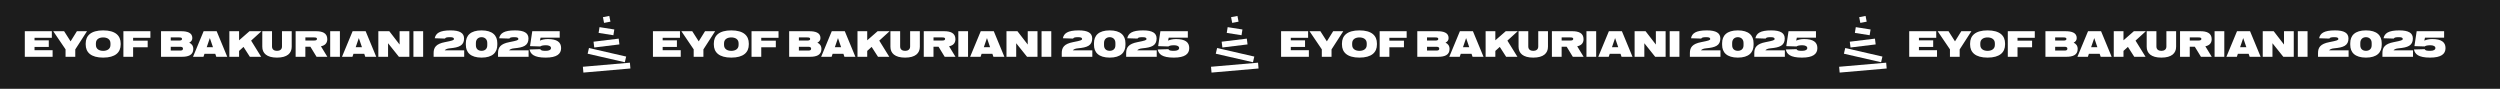 <svg width="2196" height="78" viewBox="0 0 2196 78" fill="none" xmlns="http://www.w3.org/2000/svg">
<rect width="2196" height="78" fill="#1C1C1C"/>
<path d="M46.208 44.079V49.875H21.792V27.419H45.536V33.215H30.332V35.455H42.848V41.251H30.332V44.079H46.208ZM46.771 27.419H56.319L62.003 36.323L67.547 27.419H76.423L66.119 43.407V49.875H57.579V43.351L46.771 27.419ZM105.992 39.095C105.992 45.983 101.344 50.603 90.62 50.603C79.924 50.603 75.276 45.983 75.276 39.095V38.199C75.276 31.311 79.868 26.691 90.62 26.691C101.372 26.691 105.992 31.311 105.992 38.199V39.095ZM97.032 38.031C97.032 34.307 93.896 32.879 90.62 32.879C87.344 32.879 84.236 34.307 84.236 38.031V39.487C84.236 43.211 87.344 44.667 90.62 44.667C93.896 44.667 97.032 43.211 97.032 39.487V38.031ZM116.93 41.531V49.875H108.39V27.419H132.106V33.215H116.93V35.735H129.726V41.531H116.93ZM169.784 43.043C169.784 48.559 165.024 49.875 159.956 49.875H141.448V27.419H159.116C164.184 27.419 168.944 28.567 168.944 33.411C168.944 35.371 167.88 36.659 166.228 37.471C168.356 38.479 169.784 40.187 169.784 43.043ZM157.38 32.879H149.988V35.623H157.38C158.864 35.623 159.9 35.259 159.9 34.223C159.9 33.103 158.864 32.879 157.38 32.879ZM149.988 44.415H158.22C159.704 44.415 160.74 44.107 160.74 42.735C160.74 41.503 159.704 41.083 158.22 41.083H149.988V44.415ZM189.984 49.875L189.088 47.243H179.624L178.728 49.875H169.544L178.868 27.419H190.32L199.616 49.875H189.984ZM181.584 41.447H187.072L184.328 33.439L181.584 41.447ZM210.008 27.419V35.399L219.136 27.419H229.664L220.592 35.679L229.384 49.875H219.472L213.9 41.195L210.008 44.723V49.875H201.468V27.419H210.008ZM230.394 27.419H238.934V40.859C238.934 43.631 241.034 44.667 243.302 44.667C245.57 44.667 247.698 43.631 247.698 40.859V27.419H256.238V41.027C256.238 46.767 252.29 50.603 243.302 50.603C234.342 50.603 230.394 46.767 230.394 41.027V27.419ZM268.223 41.027V49.875H259.683V27.419H277.659C282.727 27.419 287.487 28.763 287.487 34.391C287.487 38.255 285.079 39.991 281.915 40.663L287.543 49.875H278.051L272.647 41.027H268.223ZM275.923 32.879H268.251V35.595H275.923C277.407 35.595 278.443 35.231 278.443 34.167C278.443 33.103 277.407 32.879 275.923 32.879ZM298.574 27.419V49.875H290.034V27.419H298.574ZM320.851 49.875L319.955 47.243H310.491L309.595 49.875H300.411L309.735 27.419H321.187L330.483 49.875H320.851ZM312.451 41.447H317.939L315.195 33.439L312.451 41.447ZM332.335 49.875V27.419H341.967L351.011 39.123V27.419H359.579V49.875H350.395L340.875 37.975V49.875H332.335ZM371.691 27.419V49.875H363.151V27.419H371.691ZM390.833 33.887L381.873 33.607C382.741 29.323 385.989 26.691 395.761 26.691C403.853 26.691 407.633 28.987 407.633 33.775C407.633 40.131 403.097 41.699 395.201 42.427C392.597 42.651 391.281 43.379 390.665 44.191H407.745V49.875H380.893V46.599C380.893 41.783 382.881 38.535 390.889 36.995C397.497 35.707 398.757 35.287 398.757 34.223C398.757 33.215 397.833 32.655 395.369 32.655C392.261 32.655 391.393 32.991 390.833 33.887ZM436.837 39.375C436.837 46.095 432.665 50.603 423.005 50.603C413.345 50.575 409.201 46.095 409.201 39.375V37.919C409.201 31.199 413.345 26.691 423.005 26.691C432.665 26.691 436.837 31.199 436.837 37.919V39.375ZM428.017 37.751C428.017 34.223 425.553 32.655 423.005 32.655C420.457 32.655 418.021 34.223 418.021 37.751V39.767C418.021 43.295 420.457 44.639 423.005 44.639C425.553 44.639 428.017 43.295 428.017 39.767V37.751ZM447.407 33.887L438.447 33.607C439.315 29.323 442.563 26.691 452.335 26.691C460.427 26.691 464.207 28.987 464.207 33.775C464.207 40.131 459.671 41.699 451.775 42.427C449.171 42.651 447.855 43.379 447.239 44.191H464.319V49.875H437.467V46.599C437.467 41.783 439.455 38.535 447.463 36.995C454.071 35.707 455.331 35.287 455.331 34.223C455.331 33.215 454.407 32.655 451.943 32.655C448.835 32.655 447.967 32.991 447.407 33.887ZM474.54 43.183C475.24 44.471 476.528 44.639 479.608 44.639C482.184 44.639 484.004 43.771 484.004 42.203C484.004 40.607 482.128 39.739 479.552 39.739C476.864 39.739 475.212 40.243 474.54 40.803L465.58 40.523L467.54 27.419H491.648V33.103H474.848L474.26 35.679C476.052 34.867 478.348 34.307 481.288 34.307C489.184 34.307 492.88 36.995 492.88 42.203C492.908 47.411 489.1 50.603 479.328 50.603C468.94 50.603 465.972 47.467 465.16 43.463L474.54 43.183Z" fill="white"/>
<path d="M553.303 55.056L512 58.648L512.449 63.754L553.753 60.161L553.303 55.056Z" fill="white"/>
<path d="M517.347 42.183L516.188 47.176L548.852 54.674L550.011 49.68L517.347 42.183Z" fill="white"/>
<path d="M543.459 33.931L521.355 36.629L521.984 41.715L544.087 39.017L543.459 33.931Z" fill="white"/>
<path d="M526.623 23.841L525.816 28.902L538.801 30.947L539.607 25.886L526.623 23.841Z" fill="white"/>
<path d="M535.214 14.001L529.621 15.082L530.605 20.112L536.198 19.032L535.214 14.001Z" fill="white"/>
<path d="M597.962 44.079V49.875H573.546V27.419H597.29V33.215H582.086V35.455H594.602V41.251H582.086V44.079H597.962ZM598.525 27.419H608.073L613.757 36.323L619.301 27.419H628.177L617.873 43.407V49.875H609.333V43.351L598.525 27.419ZM657.746 39.095C657.746 45.983 653.098 50.603 642.374 50.603C631.678 50.603 627.03 45.983 627.03 39.095V38.199C627.03 31.311 631.622 26.691 642.374 26.691C653.126 26.691 657.746 31.311 657.746 38.199V39.095ZM648.786 38.031C648.786 34.307 645.65 32.879 642.374 32.879C639.098 32.879 635.99 34.307 635.99 38.031V39.487C635.99 43.211 639.098 44.667 642.374 44.667C645.65 44.667 648.786 43.211 648.786 39.487V38.031ZM668.684 41.531V49.875H660.144V27.419H683.86V33.215H668.684V35.735H681.48V41.531H668.684ZM721.538 43.043C721.538 48.559 716.778 49.875 711.71 49.875H693.202V27.419H710.87C715.938 27.419 720.698 28.567 720.698 33.411C720.698 35.371 719.634 36.659 717.982 37.471C720.11 38.479 721.538 40.187 721.538 43.043ZM709.134 32.879H701.742V35.623H709.134C710.618 35.623 711.654 35.259 711.654 34.223C711.654 33.103 710.618 32.879 709.134 32.879ZM701.742 44.415H709.974C711.458 44.415 712.494 44.107 712.494 42.735C712.494 41.503 711.458 41.083 709.974 41.083H701.742V44.415ZM741.738 49.875L740.842 47.243H731.378L730.482 49.875H721.298L730.622 27.419H742.074L751.37 49.875H741.738ZM733.338 41.447H738.826L736.082 33.439L733.338 41.447ZM761.762 27.419V35.399L770.89 27.419H781.418L772.346 35.679L781.138 49.875H771.226L765.654 41.195L761.762 44.723V49.875H753.222V27.419H761.762ZM782.148 27.419H790.688V40.859C790.688 43.631 792.788 44.667 795.056 44.667C797.324 44.667 799.452 43.631 799.452 40.859V27.419H807.992V41.027C807.992 46.767 804.044 50.603 795.056 50.603C786.096 50.603 782.148 46.767 782.148 41.027V27.419ZM819.977 41.027V49.875H811.437V27.419H829.413C834.481 27.419 839.241 28.763 839.241 34.391C839.241 38.255 836.833 39.991 833.669 40.663L839.297 49.875H829.805L824.401 41.027H819.977ZM827.677 32.879H820.005V35.595H827.677C829.161 35.595 830.197 35.231 830.197 34.167C830.197 33.103 829.161 32.879 827.677 32.879ZM850.328 27.419V49.875H841.788V27.419H850.328ZM872.605 49.875L871.709 47.243H862.245L861.349 49.875H852.165L861.489 27.419H872.941L882.237 49.875H872.605ZM864.205 41.447H869.693L866.949 33.439L864.205 41.447ZM884.089 49.875V27.419H893.721L902.765 39.123V27.419H911.333V49.875H902.149L892.629 37.975V49.875H884.089ZM923.445 27.419V49.875H914.905V27.419H923.445ZM942.587 33.887L933.627 33.607C934.495 29.323 937.743 26.691 947.515 26.691C955.607 26.691 959.387 28.987 959.387 33.775C959.387 40.131 954.851 41.699 946.955 42.427C944.351 42.651 943.035 43.379 942.419 44.191H959.499V49.875H932.647V46.599C932.647 41.783 934.635 38.535 942.643 36.995C949.251 35.707 950.511 35.287 950.511 34.223C950.511 33.215 949.587 32.655 947.123 32.655C944.015 32.655 943.147 32.991 942.587 33.887ZM988.591 39.375C988.591 46.095 984.419 50.603 974.759 50.603C965.099 50.575 960.955 46.095 960.955 39.375V37.919C960.955 31.199 965.099 26.691 974.759 26.691C984.419 26.691 988.591 31.199 988.591 37.919V39.375ZM979.771 37.751C979.771 34.223 977.307 32.655 974.759 32.655C972.211 32.655 969.775 34.223 969.775 37.751V39.767C969.775 43.295 972.211 44.639 974.759 44.639C977.307 44.639 979.771 43.295 979.771 39.767V37.751ZM999.161 33.887L990.201 33.607C991.069 29.323 994.317 26.691 1004.09 26.691C1012.18 26.691 1015.96 28.987 1015.96 33.775C1015.96 40.131 1011.42 41.699 1003.53 42.427C1000.92 42.651 999.609 43.379 998.993 44.191H1016.07V49.875H989.221V46.599C989.221 41.783 991.209 38.535 999.217 36.995C1005.82 35.707 1007.08 35.287 1007.08 34.223C1007.08 33.215 1006.16 32.655 1003.7 32.655C1000.59 32.655 999.721 32.991 999.161 33.887ZM1026.29 43.183C1026.99 44.471 1028.28 44.639 1031.36 44.639C1033.94 44.639 1035.76 43.771 1035.76 42.203C1035.76 40.607 1033.88 39.739 1031.31 39.739C1028.62 39.739 1026.97 40.243 1026.29 40.803L1017.33 40.523L1019.29 27.419H1043.4V33.103H1026.6L1026.01 35.679C1027.81 34.867 1030.1 34.307 1033.04 34.307C1040.94 34.307 1044.63 36.995 1044.63 42.203C1044.66 47.411 1040.85 50.603 1031.08 50.603C1020.69 50.603 1017.73 47.467 1016.91 43.463L1026.29 43.183Z" fill="white"/>
<path d="M1105.06 55.056L1063.75 58.648L1064.2 63.754L1105.51 60.161L1105.06 55.056Z" fill="white"/>
<path d="M1069.1 42.183L1067.94 47.176L1100.61 54.674L1101.77 49.68L1069.1 42.183Z" fill="white"/>
<path d="M1095.21 33.931L1073.11 36.629L1073.74 41.715L1095.84 39.017L1095.21 33.931Z" fill="white"/>
<path d="M1078.38 23.841L1077.57 28.902L1090.55 30.947L1091.36 25.886L1078.38 23.841Z" fill="white"/>
<path d="M1086.97 14.001L1081.38 15.082L1082.36 20.112L1087.95 19.032L1086.97 14.001Z" fill="white"/>
<path d="M1149.71 44.079V49.875H1125.3V27.419H1149.04V33.215H1133.84V35.455H1146.35V41.251H1133.84V44.079H1149.71ZM1150.27 27.419H1159.82L1165.51 36.323L1171.05 27.419H1179.93L1169.62 43.407V49.875H1161.08V43.351L1150.27 27.419ZM1209.5 39.095C1209.5 45.983 1204.85 50.603 1194.12 50.603C1183.43 50.603 1178.78 45.983 1178.78 39.095V38.199C1178.78 31.311 1183.37 26.691 1194.12 26.691C1204.88 26.691 1209.5 31.311 1209.5 38.199V39.095ZM1200.54 38.031C1200.54 34.307 1197.4 32.879 1194.12 32.879C1190.85 32.879 1187.74 34.307 1187.74 38.031V39.487C1187.74 43.211 1190.85 44.667 1194.12 44.667C1197.4 44.667 1200.54 43.211 1200.54 39.487V38.031ZM1220.43 41.531V49.875H1211.89V27.419H1235.61V33.215H1220.43V35.735H1233.23V41.531H1220.43ZM1273.29 43.043C1273.29 48.559 1268.53 49.875 1263.46 49.875H1244.95V27.419H1262.62C1267.69 27.419 1272.45 28.567 1272.45 33.411C1272.45 35.371 1271.38 36.659 1269.73 37.471C1271.86 38.479 1273.29 40.187 1273.29 43.043ZM1260.88 32.879H1253.49V35.623H1260.88C1262.37 35.623 1263.4 35.259 1263.4 34.223C1263.4 33.103 1262.37 32.879 1260.88 32.879ZM1253.49 44.415H1261.72C1263.21 44.415 1264.24 44.107 1264.24 42.735C1264.24 41.503 1263.21 41.083 1261.72 41.083H1253.49V44.415ZM1293.49 49.875L1292.59 47.243H1283.13L1282.23 49.875H1273.05L1282.37 27.419H1293.82L1303.12 49.875H1293.49ZM1285.09 41.447H1290.58L1287.83 33.439L1285.09 41.447ZM1313.51 27.419V35.399L1322.64 27.419H1333.17L1324.1 35.679L1332.89 49.875H1322.98L1317.4 41.195L1313.51 44.723V49.875H1304.97V27.419H1313.51ZM1333.9 27.419H1342.44V40.859C1342.44 43.631 1344.54 44.667 1346.81 44.667C1349.07 44.667 1351.2 43.631 1351.2 40.859V27.419H1359.74V41.027C1359.74 46.767 1355.79 50.603 1346.81 50.603C1337.85 50.603 1333.9 46.767 1333.9 41.027V27.419ZM1371.73 41.027V49.875H1363.19V27.419H1381.16C1386.23 27.419 1390.99 28.763 1390.99 34.391C1390.99 38.255 1388.58 39.991 1385.42 40.663L1391.05 49.875H1381.55L1376.15 41.027H1371.73ZM1379.43 32.879H1371.75V35.595H1379.43C1380.91 35.595 1381.95 35.231 1381.95 34.167C1381.95 33.103 1380.91 32.879 1379.43 32.879ZM1402.08 27.419V49.875H1393.54V27.419H1402.08ZM1424.36 49.875L1423.46 47.243H1414L1413.1 49.875H1403.92L1413.24 27.419H1424.69L1433.99 49.875H1424.36ZM1415.96 41.447H1421.44L1418.7 33.439L1415.96 41.447ZM1435.84 49.875V27.419H1445.47L1454.51 39.123V27.419H1463.08V49.875H1453.9L1444.38 37.975V49.875H1435.84ZM1475.2 27.419V49.875H1466.66V27.419H1475.2ZM1494.34 33.887L1485.38 33.607C1486.24 29.323 1489.49 26.691 1499.26 26.691C1507.36 26.691 1511.14 28.987 1511.14 33.775C1511.14 40.131 1506.6 41.699 1498.7 42.427C1496.1 42.651 1494.78 43.379 1494.17 44.191H1511.25V49.875H1484.4V46.599C1484.4 41.783 1486.38 38.535 1494.39 36.995C1501 35.707 1502.26 35.287 1502.26 34.223C1502.26 33.215 1501.34 32.655 1498.87 32.655C1495.76 32.655 1494.9 32.991 1494.34 33.887ZM1540.34 39.375C1540.34 46.095 1536.17 50.603 1526.51 50.603C1516.85 50.575 1512.71 46.095 1512.71 39.375V37.919C1512.71 31.199 1516.85 26.691 1526.51 26.691C1536.17 26.691 1540.34 31.199 1540.34 37.919V39.375ZM1531.52 37.751C1531.52 34.223 1529.06 32.655 1526.51 32.655C1523.96 32.655 1521.53 34.223 1521.53 37.751V39.767C1521.53 43.295 1523.96 44.639 1526.51 44.639C1529.06 44.639 1531.52 43.295 1531.52 39.767V37.751ZM1550.91 33.887L1541.95 33.607C1542.82 29.323 1546.07 26.691 1555.84 26.691C1563.93 26.691 1567.71 28.987 1567.71 33.775C1567.71 40.131 1563.17 41.699 1555.28 42.427C1552.67 42.651 1551.36 43.379 1550.74 44.191H1567.82V49.875H1540.97V46.599C1540.97 41.783 1542.96 38.535 1550.97 36.995C1557.57 35.707 1558.83 35.287 1558.83 34.223C1558.83 33.215 1557.91 32.655 1555.45 32.655C1552.34 32.655 1551.47 32.991 1550.91 33.887ZM1578.04 43.183C1578.74 44.471 1580.03 44.639 1583.11 44.639C1585.69 44.639 1587.51 43.771 1587.51 42.203C1587.51 40.607 1585.63 39.739 1583.06 39.739C1580.37 39.739 1578.72 40.243 1578.04 40.803L1569.08 40.523L1571.04 27.419H1595.15V33.103H1578.35L1577.76 35.679C1579.56 34.867 1581.85 34.307 1584.79 34.307C1592.69 34.307 1596.38 36.995 1596.38 42.203C1596.41 47.411 1592.6 50.603 1582.83 50.603C1572.44 50.603 1569.48 47.467 1568.66 43.463L1578.04 43.183Z" fill="white"/>
<path d="M1656.81 55.056L1615.5 58.648L1615.95 63.754L1657.26 60.161L1656.81 55.056Z" fill="white"/>
<path d="M1620.85 42.183L1619.69 47.176L1652.36 54.674L1653.52 49.68L1620.85 42.183Z" fill="white"/>
<path d="M1646.96 33.931L1624.86 36.629L1625.49 41.715L1647.59 39.017L1646.96 33.931Z" fill="white"/>
<path d="M1630.13 23.841L1629.32 28.902L1642.3 30.947L1643.11 25.886L1630.13 23.841Z" fill="white"/>
<path d="M1638.72 14.001L1633.12 15.082L1634.11 20.112L1639.7 19.032L1638.72 14.001Z" fill="white"/>
<path d="M1701.47 44.079V49.875H1677.05V27.419H1700.79V33.215H1685.59V35.455H1698.11V41.251H1685.59V44.079H1701.47ZM1702.03 27.419H1711.58L1717.26 36.323L1722.8 27.419H1731.68L1721.38 43.407V49.875H1712.84V43.351L1702.03 27.419ZM1761.25 39.095C1761.25 45.983 1756.6 50.603 1745.88 50.603C1735.18 50.603 1730.53 45.983 1730.53 39.095V38.199C1730.53 31.311 1735.13 26.691 1745.88 26.691C1756.63 26.691 1761.25 31.311 1761.25 38.199V39.095ZM1752.29 38.031C1752.29 34.307 1749.15 32.879 1745.88 32.879C1742.6 32.879 1739.49 34.307 1739.49 38.031V39.487C1739.49 43.211 1742.6 44.667 1745.88 44.667C1749.15 44.667 1752.29 43.211 1752.29 39.487V38.031ZM1772.19 41.531V49.875H1763.65V27.419H1787.36V33.215H1772.19V35.735H1784.98V41.531H1772.19ZM1825.04 43.043C1825.04 48.559 1820.28 49.875 1815.21 49.875H1796.71V27.419H1814.37C1819.44 27.419 1824.2 28.567 1824.2 33.411C1824.2 35.371 1823.14 36.659 1821.49 37.471C1823.61 38.479 1825.04 40.187 1825.04 43.043ZM1812.64 32.879H1805.25V35.623H1812.64C1814.12 35.623 1815.16 35.259 1815.16 34.223C1815.16 33.103 1814.12 32.879 1812.64 32.879ZM1805.25 44.415H1813.48C1814.96 44.415 1816 44.107 1816 42.735C1816 41.503 1814.96 41.083 1813.48 41.083H1805.25V44.415ZM1845.24 49.875L1844.35 47.243H1834.88L1833.99 49.875H1824.8L1834.13 27.419H1845.58L1854.87 49.875H1845.24ZM1836.84 41.447H1842.33L1839.59 33.439L1836.84 41.447ZM1865.27 27.419V35.399L1874.39 27.419H1884.92L1875.85 35.679L1884.64 49.875H1874.73L1869.16 41.195L1865.27 44.723V49.875H1856.73V27.419H1865.27ZM1885.65 27.419H1894.19V40.859C1894.19 43.631 1896.29 44.667 1898.56 44.667C1900.83 44.667 1902.96 43.631 1902.96 40.859V27.419H1911.5V41.027C1911.5 46.767 1907.55 50.603 1898.56 50.603C1889.6 50.603 1885.65 46.767 1885.65 41.027V27.419ZM1923.48 41.027V49.875H1914.94V27.419H1932.92C1937.98 27.419 1942.74 28.763 1942.74 34.391C1942.74 38.255 1940.34 39.991 1937.17 40.663L1942.8 49.875H1933.31L1927.9 41.027H1923.48ZM1931.18 32.879H1923.51V35.595H1931.18C1932.66 35.595 1933.7 35.231 1933.7 34.167C1933.7 33.103 1932.66 32.879 1931.18 32.879ZM1953.83 27.419V49.875H1945.29V27.419H1953.83ZM1976.11 49.875L1975.21 47.243H1965.75L1964.85 49.875H1955.67L1964.99 27.419H1976.45L1985.74 49.875H1976.11ZM1967.71 41.447H1973.2L1970.45 33.439L1967.71 41.447ZM1987.59 49.875V27.419H1997.22L2006.27 39.123V27.419H2014.84V49.875H2005.65L1996.13 37.975V49.875H1987.59ZM2026.95 27.419V49.875H2018.41V27.419H2026.95ZM2046.09 33.887L2037.13 33.607C2038 29.323 2041.25 26.691 2051.02 26.691C2059.11 26.691 2062.89 28.987 2062.89 33.775C2062.89 40.131 2058.35 41.699 2050.46 42.427C2047.85 42.651 2046.54 43.379 2045.92 44.191H2063V49.875H2036.15V46.599C2036.15 41.783 2038.14 38.535 2046.15 36.995C2052.75 35.707 2054.01 35.287 2054.01 34.223C2054.01 33.215 2053.09 32.655 2050.63 32.655C2047.52 32.655 2046.65 32.991 2046.09 33.887ZM2092.1 39.375C2092.1 46.095 2087.92 50.603 2078.26 50.603C2068.6 50.575 2064.46 46.095 2064.46 39.375V37.919C2064.46 31.199 2068.6 26.691 2078.26 26.691C2087.92 26.691 2092.1 31.199 2092.1 37.919V39.375ZM2083.28 37.751C2083.28 34.223 2080.81 32.655 2078.26 32.655C2075.72 32.655 2073.28 34.223 2073.28 37.751V39.767C2073.28 43.295 2075.72 44.639 2078.26 44.639C2080.81 44.639 2083.28 43.295 2083.28 39.767V37.751ZM2102.66 33.887L2093.7 33.607C2094.57 29.323 2097.82 26.691 2107.59 26.691C2115.68 26.691 2119.46 28.987 2119.46 33.775C2119.46 40.131 2114.93 41.699 2107.03 42.427C2104.43 42.651 2103.11 43.379 2102.5 44.191H2119.58V49.875H2092.72V46.599C2092.72 41.783 2094.71 38.535 2102.72 36.995C2109.33 35.707 2110.59 35.287 2110.59 34.223C2110.59 33.215 2109.66 32.655 2107.2 32.655C2104.09 32.655 2103.22 32.991 2102.66 33.887ZM2129.8 43.183C2130.5 44.471 2131.79 44.639 2134.87 44.639C2137.44 44.639 2139.26 43.771 2139.26 42.203C2139.26 40.607 2137.39 39.739 2134.81 39.739C2132.12 39.739 2130.47 40.243 2129.8 40.803L2120.84 40.523L2122.8 27.419H2146.91V33.103H2130.11L2129.52 35.679C2131.31 34.867 2133.61 34.307 2136.55 34.307C2144.44 34.307 2148.14 36.995 2148.14 42.203C2148.17 47.411 2144.36 50.603 2134.59 50.603C2124.2 50.603 2121.23 47.467 2120.42 43.463L2129.8 43.183Z" fill="white"/>
</svg>
